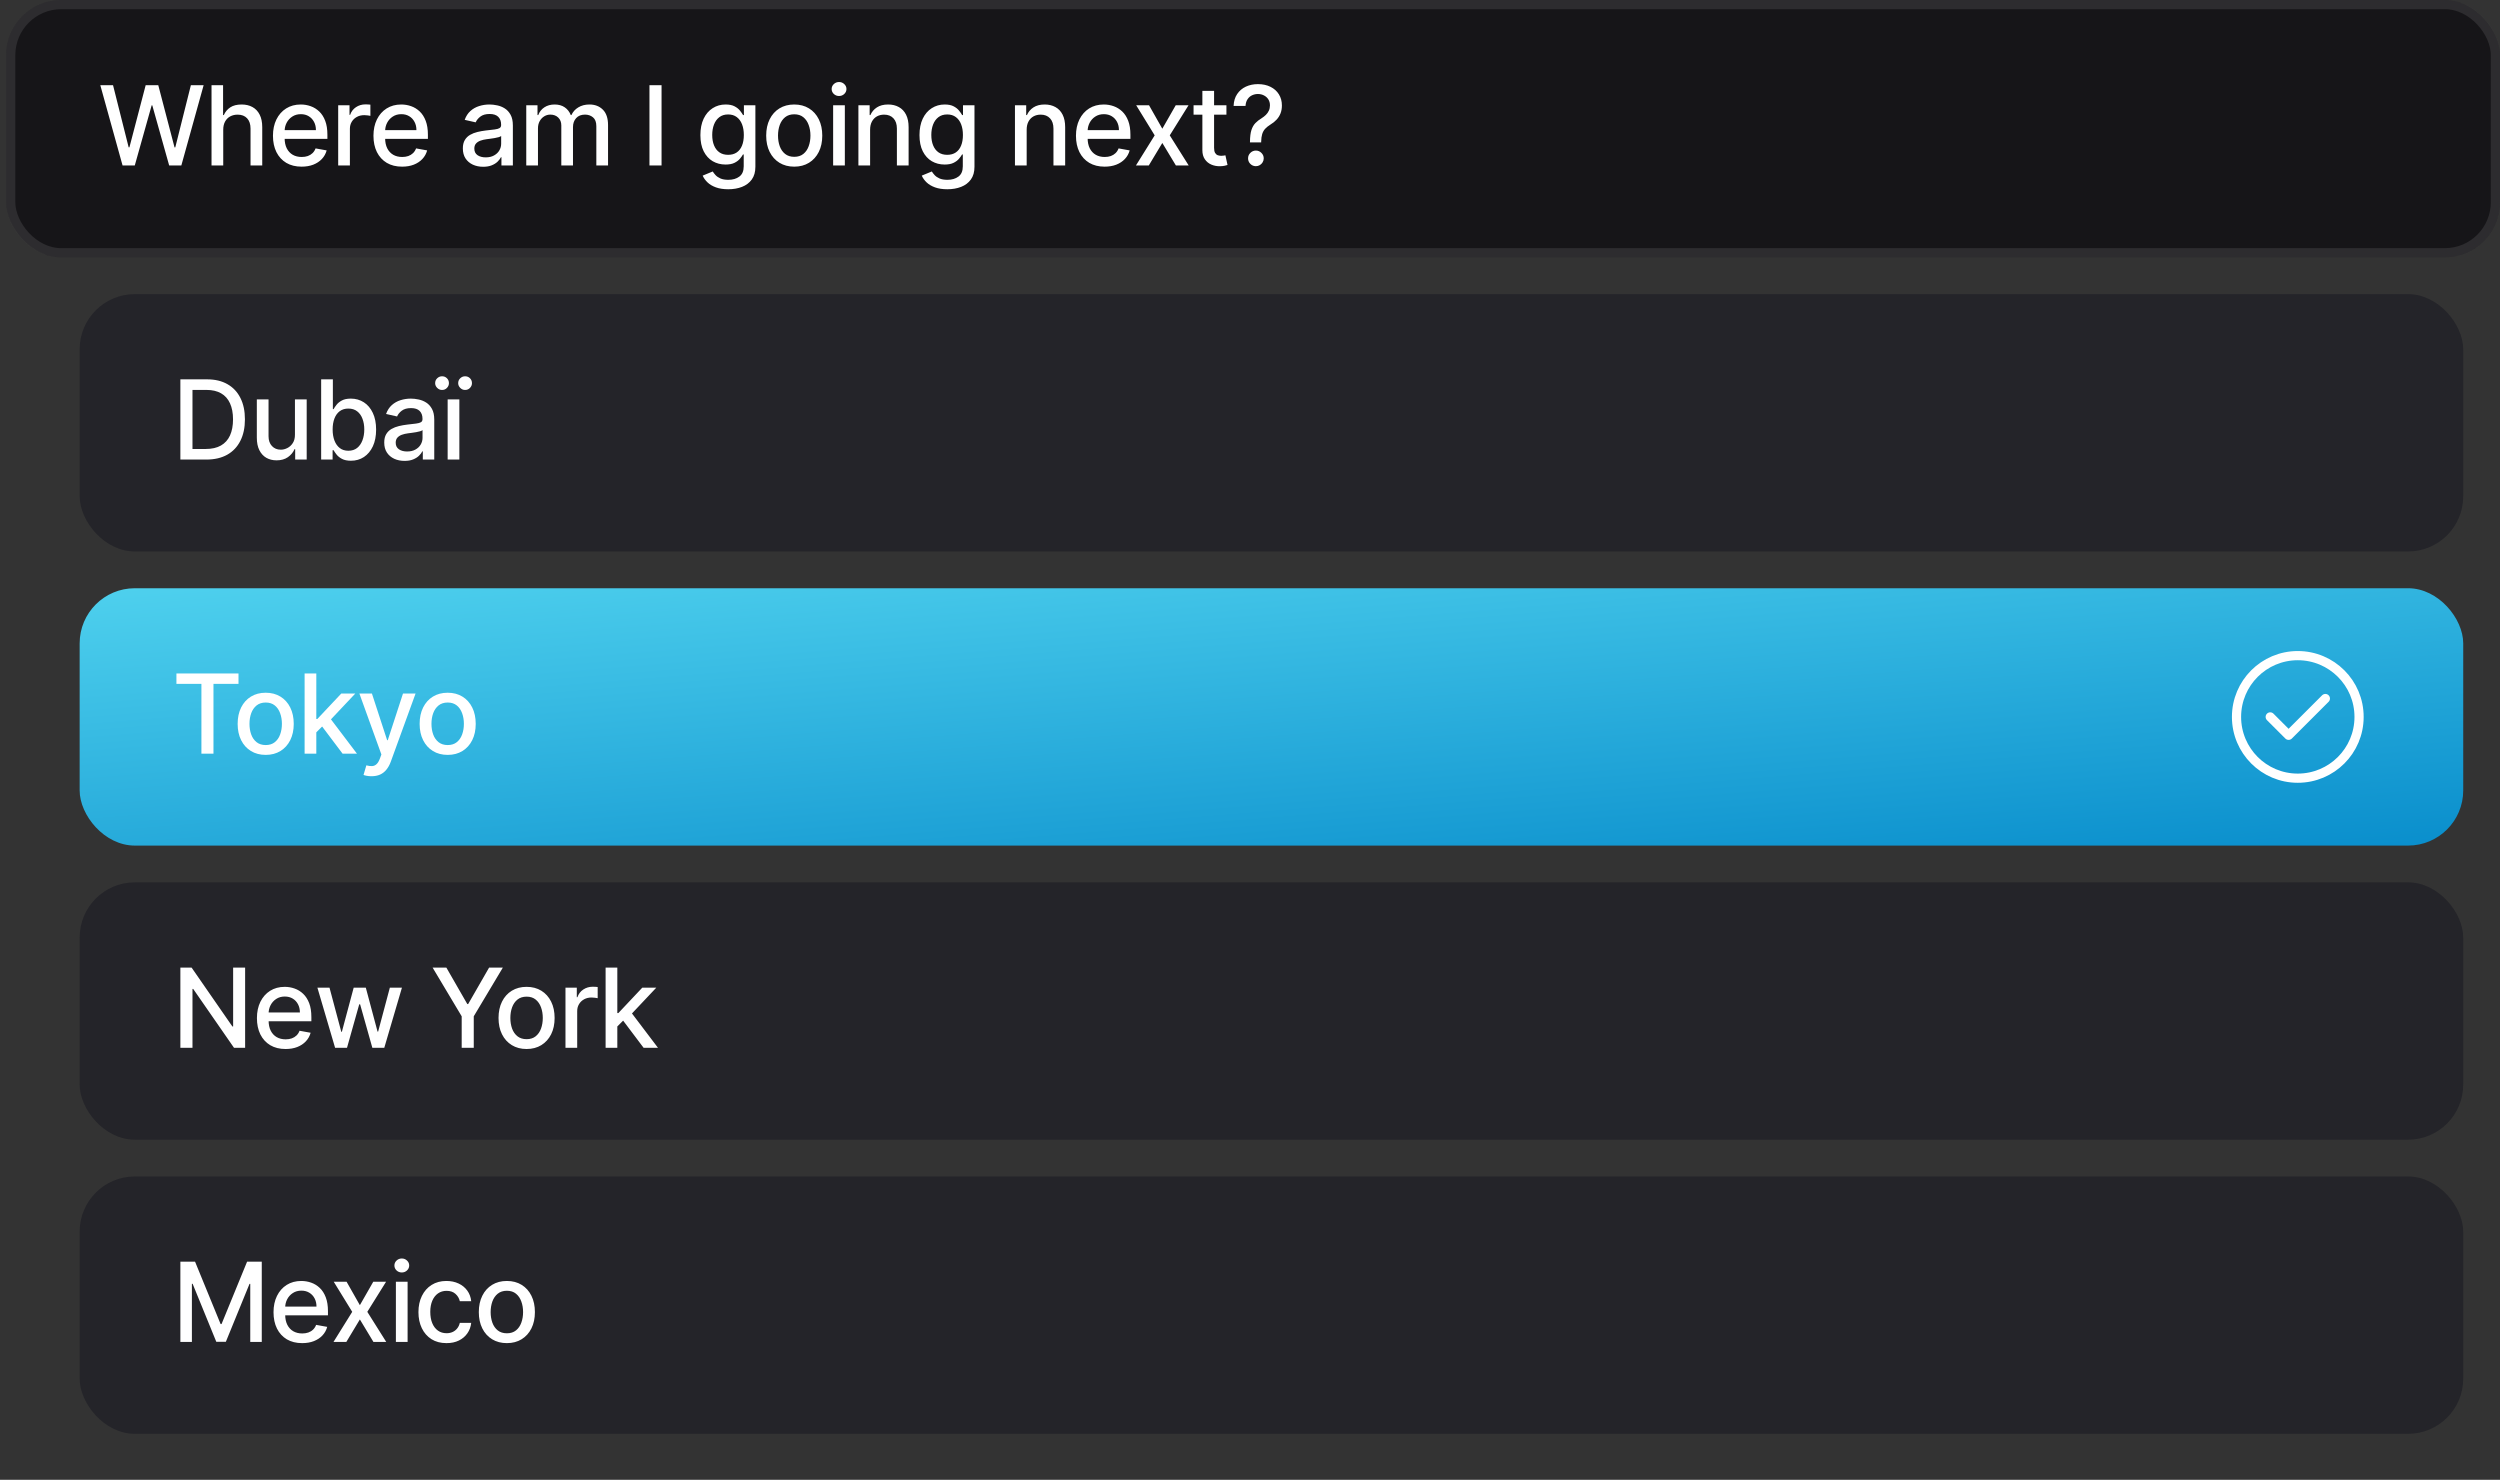 <svg width="272" height="161" viewBox="0 0 272 161" fill="none" xmlns="http://www.w3.org/2000/svg">
<rect x="0" y="0" width="272" height="161" fill="#333333" stroke="none"/>
<rect x="0.667" width="271.333" height="28" rx="6" fill="#161518"/>
<rect x="1.167" y="0.5" width="270.333" height="27" rx="5.5" stroke="white" stroke-opacity="0.1"/>
<path d="M13.334 18L10.914 9.273H12.299L13.999 16.031H14.08L15.848 9.273H17.221L18.989 16.035H19.07L20.766 9.273H22.155L19.73 18H18.405L16.569 11.463H16.5L14.664 18H13.334ZM24.288 14.114V18H23.014V9.273H24.271V12.52H24.352C24.505 12.168 24.739 11.888 25.055 11.68C25.37 11.473 25.782 11.369 26.291 11.369C26.739 11.369 27.131 11.462 27.467 11.646C27.805 11.831 28.066 12.107 28.251 12.473C28.438 12.837 28.532 13.291 28.532 13.837V18H27.258V13.99C27.258 13.51 27.134 13.138 26.887 12.874C26.64 12.607 26.296 12.473 25.856 12.473C25.555 12.473 25.285 12.537 25.046 12.665C24.81 12.793 24.624 12.98 24.488 13.227C24.354 13.472 24.288 13.767 24.288 14.114ZM32.813 18.132C32.168 18.132 31.613 17.994 31.147 17.719C30.684 17.44 30.326 17.05 30.073 16.547C29.823 16.041 29.698 15.449 29.698 14.77C29.698 14.099 29.823 13.508 30.073 12.997C30.326 12.486 30.678 12.087 31.13 11.8C31.585 11.513 32.116 11.369 32.724 11.369C33.093 11.369 33.451 11.43 33.798 11.553C34.144 11.675 34.455 11.867 34.731 12.128C35.007 12.389 35.224 12.729 35.383 13.146C35.542 13.561 35.621 14.065 35.621 14.659V15.111H30.418V14.156H34.373C34.373 13.821 34.305 13.524 34.168 13.266C34.032 13.004 33.84 12.798 33.593 12.648C33.349 12.497 33.062 12.422 32.732 12.422C32.374 12.422 32.062 12.51 31.795 12.686C31.531 12.859 31.326 13.087 31.181 13.368C31.039 13.646 30.968 13.949 30.968 14.276V15.021C30.968 15.459 31.045 15.831 31.198 16.138C31.355 16.445 31.572 16.679 31.85 16.841C32.129 17 32.454 17.079 32.826 17.079C33.068 17.079 33.288 17.046 33.487 16.977C33.685 16.906 33.857 16.801 34.002 16.662C34.147 16.523 34.258 16.351 34.335 16.146L35.541 16.364C35.444 16.719 35.271 17.03 35.021 17.297C34.773 17.561 34.462 17.767 34.087 17.915C33.715 18.06 33.291 18.132 32.813 18.132ZM36.795 18V11.454H38.027V12.494H38.095C38.214 12.142 38.425 11.865 38.726 11.663C39.03 11.459 39.373 11.357 39.757 11.357C39.836 11.357 39.93 11.359 40.038 11.365C40.149 11.371 40.236 11.378 40.298 11.386V12.605C40.247 12.591 40.156 12.575 40.025 12.558C39.895 12.538 39.764 12.528 39.633 12.528C39.332 12.528 39.064 12.592 38.828 12.72C38.595 12.845 38.41 13.02 38.274 13.244C38.138 13.466 38.069 13.719 38.069 14.003V18H36.795ZM43.747 18.132C43.102 18.132 42.547 17.994 42.081 17.719C41.618 17.44 41.26 17.05 41.007 16.547C40.757 16.041 40.632 15.449 40.632 14.77C40.632 14.099 40.757 13.508 41.007 12.997C41.26 12.486 41.612 12.087 42.064 11.8C42.519 11.513 43.05 11.369 43.658 11.369C44.027 11.369 44.385 11.43 44.732 11.553C45.078 11.675 45.389 11.867 45.665 12.128C45.941 12.389 46.158 12.729 46.317 13.146C46.476 13.561 46.556 14.065 46.556 14.659V15.111H41.352V14.156H45.307C45.307 13.821 45.239 13.524 45.102 13.266C44.966 13.004 44.774 12.798 44.527 12.648C44.283 12.497 43.996 12.422 43.666 12.422C43.308 12.422 42.996 12.51 42.729 12.686C42.465 12.859 42.26 13.087 42.115 13.368C41.973 13.646 41.902 13.949 41.902 14.276V15.021C41.902 15.459 41.979 15.831 42.132 16.138C42.288 16.445 42.506 16.679 42.784 16.841C43.063 17 43.388 17.079 43.76 17.079C44.002 17.079 44.222 17.046 44.421 16.977C44.62 16.906 44.791 16.801 44.936 16.662C45.081 16.523 45.192 16.351 45.269 16.146L46.475 16.364C46.378 16.719 46.205 17.03 45.955 17.297C45.708 17.561 45.397 17.767 45.022 17.915C44.649 18.06 44.225 18.132 43.747 18.132ZM52.57 18.145C52.155 18.145 51.78 18.068 51.445 17.915C51.11 17.759 50.844 17.533 50.648 17.237C50.455 16.942 50.358 16.579 50.358 16.151C50.358 15.781 50.429 15.477 50.571 15.239C50.713 15 50.905 14.811 51.147 14.672C51.388 14.533 51.658 14.428 51.956 14.357C52.255 14.286 52.559 14.232 52.868 14.195C53.26 14.149 53.578 14.112 53.823 14.084C54.067 14.053 54.245 14.003 54.355 13.935C54.466 13.867 54.522 13.756 54.522 13.602V13.572C54.522 13.2 54.416 12.912 54.206 12.707C53.999 12.503 53.689 12.401 53.277 12.401C52.848 12.401 52.51 12.496 52.263 12.686C52.019 12.874 51.85 13.082 51.756 13.312L50.559 13.04C50.701 12.642 50.908 12.321 51.181 12.077C51.456 11.829 51.773 11.651 52.131 11.54C52.489 11.426 52.865 11.369 53.26 11.369C53.522 11.369 53.799 11.401 54.091 11.463C54.387 11.523 54.662 11.633 54.918 11.796C55.176 11.957 55.388 12.189 55.553 12.49C55.718 12.788 55.8 13.176 55.8 13.653V18H54.556V17.105H54.505C54.422 17.27 54.299 17.432 54.134 17.591C53.969 17.75 53.757 17.882 53.499 17.987C53.24 18.092 52.931 18.145 52.57 18.145ZM52.847 17.122C53.199 17.122 53.5 17.053 53.75 16.913C54.003 16.774 54.195 16.592 54.326 16.368C54.459 16.141 54.526 15.898 54.526 15.639V14.796C54.48 14.841 54.392 14.883 54.262 14.923C54.134 14.96 53.987 14.993 53.823 15.021C53.658 15.047 53.498 15.071 53.341 15.094C53.185 15.114 53.054 15.131 52.949 15.145C52.702 15.176 52.476 15.229 52.272 15.303C52.07 15.376 51.908 15.483 51.786 15.622C51.666 15.758 51.607 15.94 51.607 16.168C51.607 16.483 51.723 16.722 51.956 16.884C52.189 17.043 52.486 17.122 52.847 17.122ZM57.257 18V11.454H58.48V12.52H58.561C58.697 12.159 58.92 11.878 59.23 11.676C59.54 11.472 59.91 11.369 60.342 11.369C60.78 11.369 61.146 11.472 61.442 11.676C61.74 11.881 61.96 12.162 62.102 12.52H62.17C62.327 12.171 62.575 11.892 62.916 11.685C63.257 11.474 63.663 11.369 64.135 11.369C64.729 11.369 65.213 11.555 65.588 11.928C65.966 12.3 66.155 12.861 66.155 13.611V18H64.881V13.73C64.881 13.287 64.76 12.966 64.519 12.767C64.277 12.568 63.989 12.469 63.653 12.469C63.239 12.469 62.916 12.597 62.686 12.852C62.456 13.105 62.341 13.43 62.341 13.828V18H61.071V13.649C61.071 13.294 60.96 13.008 60.739 12.793C60.517 12.577 60.229 12.469 59.874 12.469C59.632 12.469 59.409 12.533 59.205 12.661C59.003 12.786 58.84 12.96 58.715 13.185C58.592 13.409 58.531 13.669 58.531 13.964V18H57.257ZM71.977 9.273V18H70.661V9.273H71.977ZM79.233 20.591C78.713 20.591 78.266 20.523 77.891 20.386C77.518 20.25 77.214 20.07 76.979 19.845C76.743 19.621 76.567 19.375 76.45 19.108L77.545 18.656C77.622 18.781 77.724 18.913 77.852 19.053C77.983 19.195 78.159 19.315 78.381 19.415C78.605 19.514 78.893 19.564 79.246 19.564C79.729 19.564 80.128 19.446 80.443 19.21C80.758 18.977 80.916 18.605 80.916 18.094V16.807H80.835C80.758 16.946 80.648 17.101 80.503 17.271C80.361 17.442 80.165 17.59 79.915 17.715C79.665 17.84 79.339 17.902 78.939 17.902C78.422 17.902 77.956 17.781 77.541 17.54C77.129 17.296 76.802 16.936 76.561 16.462C76.322 15.984 76.203 15.398 76.203 14.702C76.203 14.006 76.321 13.409 76.557 12.912C76.795 12.415 77.122 12.034 77.537 11.77C77.952 11.503 78.422 11.369 78.947 11.369C79.354 11.369 79.682 11.438 79.932 11.574C80.182 11.707 80.376 11.864 80.516 12.043C80.657 12.222 80.767 12.379 80.844 12.516H80.937V11.454H82.186V18.145C82.186 18.707 82.055 19.169 81.794 19.53C81.532 19.891 81.179 20.158 80.733 20.331C80.29 20.504 79.79 20.591 79.233 20.591ZM79.22 16.845C79.587 16.845 79.896 16.76 80.149 16.59C80.405 16.416 80.598 16.169 80.729 15.848C80.862 15.524 80.929 15.136 80.929 14.685C80.929 14.244 80.864 13.857 80.733 13.521C80.602 13.186 80.41 12.925 80.157 12.737C79.905 12.547 79.592 12.452 79.22 12.452C78.837 12.452 78.517 12.551 78.261 12.75C78.006 12.946 77.812 13.213 77.682 13.551C77.554 13.889 77.49 14.267 77.49 14.685C77.49 15.114 77.555 15.49 77.686 15.814C77.817 16.138 78.01 16.391 78.266 16.572C78.524 16.754 78.842 16.845 79.22 16.845ZM86.412 18.132C85.798 18.132 85.263 17.991 84.805 17.71C84.348 17.429 83.993 17.035 83.74 16.53C83.487 16.024 83.361 15.433 83.361 14.757C83.361 14.078 83.487 13.484 83.74 12.976C83.993 12.467 84.348 12.072 84.805 11.791C85.263 11.51 85.798 11.369 86.412 11.369C87.025 11.369 87.561 11.51 88.018 11.791C88.476 12.072 88.831 12.467 89.084 12.976C89.337 13.484 89.463 14.078 89.463 14.757C89.463 15.433 89.337 16.024 89.084 16.53C88.831 17.035 88.476 17.429 88.018 17.71C87.561 17.991 87.025 18.132 86.412 18.132ZM86.416 17.062C86.814 17.062 87.143 16.957 87.405 16.747C87.666 16.537 87.859 16.257 87.984 15.908C88.112 15.558 88.176 15.173 88.176 14.753C88.176 14.335 88.112 13.952 87.984 13.602C87.859 13.25 87.666 12.967 87.405 12.754C87.143 12.541 86.814 12.435 86.416 12.435C86.016 12.435 85.683 12.541 85.419 12.754C85.158 12.967 84.963 13.25 84.835 13.602C84.71 13.952 84.648 14.335 84.648 14.753C84.648 15.173 84.71 15.558 84.835 15.908C84.963 16.257 85.158 16.537 85.419 16.747C85.683 16.957 86.016 17.062 86.416 17.062ZM90.645 18V11.454H91.919V18H90.645ZM91.289 10.445C91.067 10.445 90.877 10.371 90.718 10.223C90.561 10.072 90.483 9.893 90.483 9.686C90.483 9.476 90.561 9.297 90.718 9.149C90.877 8.999 91.067 8.923 91.289 8.923C91.51 8.923 91.699 8.999 91.856 9.149C92.014 9.297 92.094 9.476 92.094 9.686C92.094 9.893 92.014 10.072 91.856 10.223C91.699 10.371 91.51 10.445 91.289 10.445ZM94.668 14.114V18H93.394V11.454H94.617V12.52H94.698C94.848 12.173 95.084 11.895 95.405 11.685C95.729 11.474 96.136 11.369 96.628 11.369C97.074 11.369 97.465 11.463 97.8 11.651C98.135 11.835 98.395 12.111 98.58 12.477C98.764 12.844 98.857 13.297 98.857 13.837V18H97.582V13.99C97.582 13.516 97.459 13.145 97.212 12.878C96.965 12.608 96.625 12.473 96.193 12.473C95.898 12.473 95.635 12.537 95.405 12.665C95.178 12.793 94.997 12.98 94.864 13.227C94.733 13.472 94.668 13.767 94.668 14.114ZM103.07 20.591C102.55 20.591 102.102 20.523 101.727 20.386C101.355 20.25 101.051 20.07 100.815 19.845C100.58 19.621 100.404 19.375 100.287 19.108L101.382 18.656C101.459 18.781 101.561 18.913 101.689 19.053C101.82 19.195 101.996 19.315 102.217 19.415C102.442 19.514 102.73 19.564 103.082 19.564C103.565 19.564 103.965 19.446 104.28 19.21C104.595 18.977 104.753 18.605 104.753 18.094V16.807H104.672C104.595 16.946 104.484 17.101 104.34 17.271C104.198 17.442 104.002 17.59 103.752 17.715C103.502 17.84 103.176 17.902 102.776 17.902C102.259 17.902 101.793 17.781 101.378 17.54C100.966 17.296 100.639 16.936 100.398 16.462C100.159 15.984 100.04 15.398 100.04 14.702C100.04 14.006 100.158 13.409 100.394 12.912C100.632 12.415 100.959 12.034 101.374 11.77C101.788 11.503 102.259 11.369 102.784 11.369C103.19 11.369 103.519 11.438 103.769 11.574C104.019 11.707 104.213 11.864 104.352 12.043C104.494 12.222 104.604 12.379 104.68 12.516H104.774V11.454H106.023V18.145C106.023 18.707 105.892 19.169 105.631 19.53C105.369 19.891 105.016 20.158 104.57 20.331C104.127 20.504 103.627 20.591 103.07 20.591ZM103.057 16.845C103.423 16.845 103.733 16.76 103.986 16.59C104.242 16.416 104.435 16.169 104.565 15.848C104.699 15.524 104.766 15.136 104.766 14.685C104.766 14.244 104.7 13.857 104.57 13.521C104.439 13.186 104.247 12.925 103.994 12.737C103.742 12.547 103.429 12.452 103.057 12.452C102.673 12.452 102.354 12.551 102.098 12.75C101.842 12.946 101.649 13.213 101.519 13.551C101.391 13.889 101.327 14.267 101.327 14.685C101.327 15.114 101.392 15.49 101.523 15.814C101.654 16.138 101.847 16.391 102.102 16.572C102.361 16.754 102.679 16.845 103.057 16.845ZM111.702 14.114V18H110.427V11.454H111.65V12.52H111.731C111.882 12.173 112.118 11.895 112.439 11.685C112.763 11.474 113.17 11.369 113.662 11.369C114.108 11.369 114.498 11.463 114.834 11.651C115.169 11.835 115.429 12.111 115.613 12.477C115.798 12.844 115.89 13.297 115.89 13.837V18H114.616V13.99C114.616 13.516 114.493 13.145 114.246 12.878C113.998 12.608 113.659 12.473 113.227 12.473C112.932 12.473 112.669 12.537 112.439 12.665C112.212 12.793 112.031 12.98 111.898 13.227C111.767 13.472 111.702 13.767 111.702 14.114ZM120.18 18.132C119.535 18.132 118.98 17.994 118.514 17.719C118.051 17.44 117.693 17.05 117.44 16.547C117.19 16.041 117.065 15.449 117.065 14.77C117.065 14.099 117.19 13.508 117.44 12.997C117.693 12.486 118.045 12.087 118.497 11.8C118.952 11.513 119.483 11.369 120.091 11.369C120.46 11.369 120.818 11.43 121.165 11.553C121.511 11.675 121.822 11.867 122.098 12.128C122.373 12.389 122.591 12.729 122.75 13.146C122.909 13.561 122.989 14.065 122.989 14.659V15.111H117.785V14.156H121.74C121.74 13.821 121.672 13.524 121.535 13.266C121.399 13.004 121.207 12.798 120.96 12.648C120.716 12.497 120.429 12.422 120.099 12.422C119.741 12.422 119.429 12.51 119.162 12.686C118.898 12.859 118.693 13.087 118.548 13.368C118.406 13.646 118.335 13.949 118.335 14.276V15.021C118.335 15.459 118.412 15.831 118.565 16.138C118.722 16.445 118.939 16.679 119.217 16.841C119.496 17 119.821 17.079 120.193 17.079C120.435 17.079 120.655 17.046 120.854 16.977C121.052 16.906 121.224 16.801 121.369 16.662C121.514 16.523 121.625 16.351 121.702 16.146L122.908 16.364C122.811 16.719 122.638 17.03 122.388 17.297C122.141 17.561 121.829 17.767 121.454 17.915C121.082 18.06 120.658 18.132 120.18 18.132ZM125.016 11.454L126.46 14.003L127.918 11.454H129.311L127.27 14.727L129.328 18H127.935L126.46 15.554L124.99 18H123.592L125.629 14.727L123.618 11.454H125.016ZM133.435 11.454V12.477H129.859V11.454H133.435ZM130.818 9.886H132.092V16.078C132.092 16.325 132.129 16.511 132.203 16.636C132.277 16.759 132.372 16.842 132.489 16.888C132.608 16.93 132.737 16.952 132.876 16.952C132.979 16.952 133.068 16.945 133.145 16.93C133.222 16.916 133.281 16.905 133.324 16.896L133.554 17.949C133.48 17.977 133.375 18.006 133.239 18.034C133.102 18.065 132.932 18.082 132.727 18.085C132.392 18.091 132.08 18.031 131.79 17.906C131.5 17.781 131.266 17.588 131.087 17.327C130.908 17.065 130.818 16.737 130.818 16.342V9.886ZM135.998 15.49V15.409C136.003 14.881 136.056 14.46 136.155 14.148C136.258 13.835 136.402 13.582 136.59 13.389C136.777 13.196 137.003 13.02 137.267 12.861C137.438 12.753 137.591 12.632 137.728 12.499C137.864 12.365 137.972 12.212 138.052 12.038C138.131 11.865 138.171 11.673 138.171 11.463C138.171 11.21 138.111 10.992 137.992 10.807C137.873 10.622 137.714 10.48 137.515 10.381C137.319 10.278 137.1 10.227 136.858 10.227C136.64 10.227 136.431 10.273 136.232 10.364C136.033 10.454 135.868 10.597 135.738 10.79C135.607 10.98 135.532 11.226 135.512 11.527H134.216C134.236 11.016 134.365 10.584 134.604 10.232C134.843 9.876 135.158 9.608 135.55 9.426C135.945 9.244 136.381 9.153 136.858 9.153C137.381 9.153 137.839 9.251 138.231 9.447C138.623 9.641 138.927 9.912 139.142 10.261C139.361 10.608 139.471 11.013 139.471 11.476C139.471 11.794 139.421 12.081 139.321 12.337C139.222 12.589 139.08 12.815 138.895 13.014C138.714 13.213 138.495 13.389 138.239 13.543C137.998 13.693 137.802 13.849 137.651 14.011C137.503 14.173 137.395 14.365 137.327 14.587C137.259 14.808 137.222 15.082 137.216 15.409V15.49H135.998ZM136.641 18.081C136.408 18.081 136.208 17.999 136.04 17.834C135.873 17.666 135.789 17.465 135.789 17.229C135.789 16.996 135.873 16.797 136.04 16.632C136.208 16.465 136.408 16.381 136.641 16.381C136.871 16.381 137.07 16.465 137.238 16.632C137.408 16.797 137.493 16.996 137.493 17.229C137.493 17.385 137.454 17.528 137.374 17.659C137.297 17.787 137.195 17.889 137.067 17.966C136.939 18.043 136.797 18.081 136.641 18.081Z" fill="white"/>
<rect x="8.666" y="32" width="259.333" height="28" rx="6" fill="#242429"/>
<path d="M22.451 50H19.625V41.273H22.54C23.395 41.273 24.13 41.447 24.743 41.797C25.357 42.144 25.827 42.642 26.154 43.293C26.483 43.94 26.648 44.717 26.648 45.624C26.648 46.533 26.482 47.314 26.149 47.967C25.82 48.621 25.343 49.124 24.718 49.476C24.093 49.825 23.337 50 22.451 50ZM20.942 48.849H22.378C23.043 48.849 23.596 48.724 24.036 48.474C24.476 48.222 24.806 47.856 25.024 47.379C25.243 46.899 25.353 46.314 25.353 45.624C25.353 44.939 25.243 44.358 25.024 43.881C24.808 43.403 24.486 43.041 24.057 42.794C23.628 42.547 23.096 42.423 22.459 42.423H20.942V48.849ZM32.09 47.285V43.455H33.368V50H32.115V48.867H32.047C31.896 49.216 31.655 49.507 31.323 49.74C30.993 49.97 30.582 50.085 30.091 50.085C29.671 50.085 29.298 49.993 28.974 49.808C28.653 49.621 28.401 49.344 28.216 48.977C28.034 48.611 27.943 48.158 27.943 47.618V43.455H29.217V47.465C29.217 47.91 29.341 48.266 29.588 48.53C29.835 48.794 30.156 48.926 30.551 48.926C30.79 48.926 31.027 48.867 31.263 48.747C31.501 48.628 31.699 48.447 31.855 48.206C32.014 47.965 32.092 47.658 32.09 47.285ZM34.942 50V41.273H36.216V44.516H36.293C36.367 44.379 36.473 44.222 36.613 44.043C36.752 43.864 36.945 43.707 37.192 43.574C37.439 43.438 37.766 43.369 38.172 43.369C38.701 43.369 39.172 43.503 39.587 43.77C40.002 44.037 40.327 44.422 40.563 44.925C40.802 45.428 40.921 46.033 40.921 46.74C40.921 47.447 40.803 48.054 40.567 48.56C40.331 49.062 40.008 49.45 39.596 49.723C39.184 49.993 38.714 50.128 38.185 50.128C37.787 50.128 37.462 50.061 37.209 49.928C36.959 49.794 36.763 49.638 36.621 49.459C36.479 49.28 36.37 49.121 36.293 48.981H36.187V50H34.942ZM36.191 46.727C36.191 47.188 36.258 47.591 36.391 47.938C36.525 48.284 36.718 48.555 36.971 48.751C37.223 48.945 37.533 49.041 37.9 49.041C38.28 49.041 38.598 48.94 38.854 48.739C39.11 48.534 39.303 48.257 39.434 47.908C39.567 47.558 39.634 47.165 39.634 46.727C39.634 46.295 39.569 45.908 39.438 45.564C39.31 45.22 39.117 44.949 38.858 44.75C38.603 44.551 38.283 44.452 37.9 44.452C37.53 44.452 37.218 44.547 36.962 44.737C36.709 44.928 36.517 45.193 36.387 45.534C36.256 45.875 36.191 46.273 36.191 46.727ZM44.017 50.145C43.602 50.145 43.227 50.068 42.892 49.915C42.556 49.758 42.291 49.533 42.095 49.237C41.901 48.942 41.805 48.58 41.805 48.151C41.805 47.781 41.876 47.477 42.018 47.239C42.16 47 42.352 46.811 42.593 46.672C42.835 46.533 43.105 46.428 43.403 46.356C43.701 46.285 44.005 46.231 44.315 46.195C44.707 46.149 45.025 46.112 45.269 46.084C45.514 46.053 45.691 46.003 45.802 45.935C45.913 45.867 45.968 45.756 45.968 45.602V45.572C45.968 45.2 45.863 44.912 45.653 44.707C45.445 44.503 45.136 44.401 44.724 44.401C44.295 44.401 43.957 44.496 43.71 44.686C43.465 44.874 43.296 45.082 43.203 45.312L42.005 45.04C42.147 44.642 42.355 44.321 42.627 44.077C42.903 43.83 43.22 43.651 43.578 43.54C43.935 43.426 44.312 43.369 44.707 43.369C44.968 43.369 45.245 43.401 45.538 43.463C45.833 43.523 46.109 43.633 46.364 43.795C46.623 43.957 46.835 44.189 46.999 44.49C47.164 44.788 47.247 45.176 47.247 45.653V50H46.002V49.105H45.951C45.869 49.27 45.745 49.432 45.58 49.591C45.416 49.75 45.204 49.882 44.945 49.987C44.687 50.092 44.377 50.145 44.017 50.145ZM44.294 49.122C44.646 49.122 44.947 49.053 45.197 48.913C45.45 48.774 45.642 48.592 45.772 48.368C45.906 48.141 45.972 47.898 45.972 47.639V46.795C45.927 46.841 45.839 46.883 45.708 46.923C45.58 46.96 45.434 46.993 45.269 47.021C45.105 47.047 44.944 47.071 44.788 47.094C44.632 47.114 44.501 47.131 44.396 47.145C44.149 47.176 43.923 47.229 43.718 47.303C43.517 47.376 43.355 47.483 43.232 47.622C43.113 47.758 43.053 47.94 43.053 48.168C43.053 48.483 43.17 48.722 43.403 48.883C43.636 49.043 43.933 49.122 44.294 49.122ZM48.704 50V43.455H49.978V50H48.704ZM48.094 42.428C47.895 42.428 47.721 42.354 47.57 42.206C47.42 42.055 47.344 41.882 47.344 41.686C47.344 41.473 47.42 41.295 47.57 41.153C47.721 41.011 47.895 40.94 48.094 40.94C48.307 40.94 48.485 41.011 48.627 41.153C48.772 41.295 48.844 41.473 48.844 41.686C48.844 41.882 48.772 42.055 48.627 42.206C48.485 42.354 48.307 42.428 48.094 42.428ZM50.6 42.428C50.401 42.428 50.226 42.354 50.076 42.206C49.925 42.055 49.85 41.882 49.85 41.686C49.85 41.473 49.925 41.295 50.076 41.153C50.226 41.011 50.401 40.94 50.6 40.94C50.813 40.94 50.991 41.011 51.133 41.153C51.278 41.295 51.35 41.473 51.35 41.686C51.35 41.882 51.278 42.055 51.133 42.206C50.991 42.354 50.813 42.428 50.6 42.428Z" fill="white"/>
<rect x="8.666" y="64" width="259.333" height="28" rx="6" fill="url(#paint0_linear_3037_15974)"/>
<path d="M19.195 74.406V73.273H25.949V74.406H23.226V82H21.914V74.406H19.195ZM28.907 82.132C28.294 82.132 27.758 81.992 27.301 81.71C26.843 81.429 26.488 81.035 26.235 80.53C25.983 80.024 25.856 79.433 25.856 78.757C25.856 78.078 25.983 77.484 26.235 76.976C26.488 76.467 26.843 76.072 27.301 75.791C27.758 75.51 28.294 75.369 28.907 75.369C29.521 75.369 30.056 75.51 30.514 75.791C30.971 76.072 31.326 76.467 31.579 76.976C31.832 77.484 31.959 78.078 31.959 78.757C31.959 79.433 31.832 80.024 31.579 80.53C31.326 81.035 30.971 81.429 30.514 81.71C30.056 81.992 29.521 82.132 28.907 82.132ZM28.912 81.062C29.309 81.062 29.639 80.957 29.9 80.747C30.162 80.537 30.355 80.257 30.48 79.908C30.608 79.558 30.672 79.173 30.672 78.753C30.672 78.335 30.608 77.952 30.48 77.602C30.355 77.25 30.162 76.967 29.9 76.754C29.639 76.541 29.309 76.435 28.912 76.435C28.511 76.435 28.179 76.541 27.914 76.754C27.653 76.967 27.459 77.25 27.331 77.602C27.206 77.952 27.143 78.335 27.143 78.753C27.143 79.173 27.206 79.558 27.331 79.908C27.459 80.257 27.653 80.537 27.914 80.747C28.179 80.957 28.511 81.062 28.912 81.062ZM34.313 79.78L34.304 78.224H34.526L37.134 75.454H38.659L35.685 78.608H35.484L34.313 79.78ZM33.141 82V73.273H34.415V82H33.141ZM37.274 82L34.931 78.889L35.808 77.999L38.838 82H37.274ZM40.421 84.454C40.231 84.454 40.057 84.439 39.901 84.408C39.745 84.379 39.628 84.348 39.552 84.314L39.858 83.27C40.091 83.332 40.299 83.359 40.481 83.351C40.662 83.342 40.823 83.274 40.962 83.146C41.104 83.019 41.229 82.81 41.337 82.52L41.495 82.085L39.1 75.454H40.464L42.121 80.534H42.189L43.847 75.454H45.215L42.517 82.874C42.392 83.215 42.233 83.503 42.04 83.739C41.847 83.977 41.617 84.156 41.35 84.276C41.083 84.395 40.773 84.454 40.421 84.454ZM48.707 82.132C48.093 82.132 47.558 81.992 47.1 81.71C46.643 81.429 46.288 81.035 46.035 80.53C45.782 80.024 45.656 79.433 45.656 78.757C45.656 78.078 45.782 77.484 46.035 76.976C46.288 76.467 46.643 76.072 47.1 75.791C47.558 75.51 48.093 75.369 48.707 75.369C49.321 75.369 49.856 75.51 50.313 75.791C50.771 76.072 51.126 76.467 51.379 76.976C51.632 77.484 51.758 78.078 51.758 78.757C51.758 79.433 51.632 80.024 51.379 80.53C51.126 81.035 50.771 81.429 50.313 81.71C49.856 81.992 49.321 82.132 48.707 82.132ZM48.711 81.062C49.109 81.062 49.438 80.957 49.7 80.747C49.961 80.537 50.154 80.257 50.279 79.908C50.407 79.558 50.471 79.173 50.471 78.753C50.471 78.335 50.407 77.952 50.279 77.602C50.154 77.25 49.961 76.967 49.7 76.754C49.438 76.541 49.109 76.435 48.711 76.435C48.311 76.435 47.978 76.541 47.714 76.754C47.453 76.967 47.258 77.25 47.13 77.602C47.005 77.952 46.943 78.335 46.943 78.753C46.943 79.173 47.005 79.558 47.13 79.908C47.258 80.257 47.453 80.537 47.714 80.747C47.978 80.957 48.311 81.062 48.711 81.062Z" fill="white"/>
<g clip-path="url(#clip0_3037_15974)">
<path d="M247 78L249 80L253 76M256.667 78C256.667 81.682 253.682 84.667 250 84.667C246.318 84.667 243.333 81.682 243.333 78C243.333 74.318 246.318 71.333 250 71.333C253.682 71.333 256.667 74.318 256.667 78Z" stroke="white" stroke-linecap="round" stroke-linejoin="round"/>
</g>
<rect x="8.666" y="96" width="259.333" height="28" rx="6" fill="#242429"/>
<path d="M26.669 105.273V114H25.459L21.023 107.599H20.942V114H19.625V105.273H20.844L25.284 111.682H25.365V105.273H26.669ZM31.069 114.132C30.424 114.132 29.869 113.994 29.403 113.719C28.94 113.44 28.582 113.05 28.329 112.547C28.079 112.041 27.954 111.449 27.954 110.77C27.954 110.099 28.079 109.509 28.329 108.997C28.582 108.486 28.934 108.087 29.386 107.8C29.84 107.513 30.372 107.369 30.979 107.369C31.349 107.369 31.707 107.43 32.053 107.553C32.4 107.675 32.711 107.866 32.986 108.128C33.262 108.389 33.479 108.729 33.639 109.146C33.798 109.561 33.877 110.065 33.877 110.659V111.111H28.674V110.156H32.629C32.629 109.821 32.56 109.524 32.424 109.266C32.288 109.004 32.096 108.798 31.849 108.648C31.604 108.497 31.317 108.422 30.988 108.422C30.63 108.422 30.317 108.51 30.05 108.686C29.786 108.859 29.582 109.087 29.437 109.368C29.295 109.646 29.224 109.949 29.224 110.276V111.021C29.224 111.459 29.3 111.831 29.454 112.138C29.61 112.445 29.827 112.679 30.106 112.841C30.384 113 30.709 113.08 31.082 113.08C31.323 113.08 31.543 113.045 31.742 112.977C31.941 112.906 32.113 112.801 32.258 112.662C32.403 112.523 32.514 112.351 32.59 112.146L33.796 112.364C33.7 112.719 33.526 113.03 33.276 113.297C33.029 113.561 32.718 113.767 32.343 113.915C31.971 114.06 31.546 114.132 31.069 114.132ZM36.458 114L34.532 107.455H35.849L37.132 112.261H37.195L38.482 107.455H39.799L41.078 112.24H41.141L42.416 107.455H43.732L41.81 114H40.511L39.181 109.274H39.083L37.754 114H36.458ZM47.066 105.273H48.562L50.842 109.24H50.936L53.215 105.273H54.711L51.545 110.574V114H50.232V110.574L47.066 105.273ZM57.291 114.132C56.677 114.132 56.142 113.991 55.684 113.71C55.227 113.429 54.872 113.036 54.619 112.53C54.366 112.024 54.24 111.433 54.24 110.757C54.24 110.078 54.366 109.484 54.619 108.976C54.872 108.467 55.227 108.072 55.684 107.791C56.142 107.51 56.677 107.369 57.291 107.369C57.905 107.369 58.44 107.51 58.898 107.791C59.355 108.072 59.71 108.467 59.963 108.976C60.216 109.484 60.342 110.078 60.342 110.757C60.342 111.433 60.216 112.024 59.963 112.53C59.71 113.036 59.355 113.429 58.898 113.71C58.44 113.991 57.905 114.132 57.291 114.132ZM57.295 113.062C57.693 113.062 58.023 112.957 58.284 112.747C58.545 112.537 58.739 112.257 58.864 111.908C58.991 111.558 59.055 111.173 59.055 110.753C59.055 110.335 58.991 109.952 58.864 109.602C58.739 109.25 58.545 108.967 58.284 108.754C58.023 108.541 57.693 108.435 57.295 108.435C56.895 108.435 56.562 108.541 56.298 108.754C56.037 108.967 55.842 109.25 55.714 109.602C55.589 109.952 55.527 110.335 55.527 110.753C55.527 111.173 55.589 111.558 55.714 111.908C55.842 112.257 56.037 112.537 56.298 112.747C56.562 112.957 56.895 113.062 57.295 113.062ZM61.524 114V107.455H62.756V108.494H62.824C62.944 108.142 63.154 107.865 63.455 107.663C63.759 107.459 64.103 107.357 64.486 107.357C64.566 107.357 64.659 107.359 64.767 107.365C64.878 107.371 64.965 107.378 65.027 107.386V108.605C64.976 108.591 64.885 108.575 64.755 108.558C64.624 108.538 64.493 108.528 64.362 108.528C64.061 108.528 63.793 108.592 63.557 108.72C63.324 108.845 63.139 109.02 63.003 109.244C62.867 109.466 62.799 109.719 62.799 110.003V114H61.524ZM67.062 111.78L67.053 110.224H67.275L69.883 107.455H71.408L68.434 110.608H68.234L67.062 111.78ZM65.89 114V105.273H67.164V114H65.89ZM70.023 114L67.68 110.889L68.558 109.999L71.587 114H70.023Z" fill="white"/>
<rect x="8.666" y="128" width="259.333" height="28" rx="6" fill="#242429"/>
<path d="M19.625 137.273H21.223L24.002 144.057H24.104L26.882 137.273H28.48V146H27.228V139.685H27.147L24.573 145.987H23.533L20.959 139.68H20.878V146H19.625V137.273ZM32.874 146.132C32.229 146.132 31.673 145.994 31.207 145.719C30.744 145.44 30.386 145.05 30.134 144.547C29.884 144.041 29.759 143.449 29.759 142.77C29.759 142.099 29.884 141.509 30.134 140.997C30.386 140.486 30.739 140.087 31.19 139.8C31.645 139.513 32.176 139.369 32.784 139.369C33.153 139.369 33.511 139.43 33.858 139.553C34.205 139.675 34.516 139.866 34.791 140.128C35.067 140.389 35.284 140.729 35.443 141.146C35.602 141.561 35.682 142.065 35.682 142.659V143.111H30.479V142.156H34.433C34.433 141.821 34.365 141.524 34.229 141.266C34.092 141.004 33.901 140.798 33.653 140.648C33.409 140.497 33.122 140.422 32.793 140.422C32.435 140.422 32.122 140.51 31.855 140.686C31.591 140.859 31.386 141.087 31.241 141.368C31.099 141.646 31.028 141.949 31.028 142.276V143.021C31.028 143.459 31.105 143.831 31.259 144.138C31.415 144.445 31.632 144.679 31.91 144.841C32.189 145 32.514 145.08 32.886 145.08C33.128 145.08 33.348 145.045 33.547 144.977C33.746 144.906 33.918 144.801 34.062 144.662C34.207 144.523 34.318 144.351 34.395 144.146L35.601 144.364C35.504 144.719 35.331 145.03 35.081 145.297C34.834 145.561 34.523 145.767 34.148 145.915C33.776 146.06 33.351 146.132 32.874 146.132ZM37.709 139.455L39.154 142.003L40.611 139.455H42.004L39.963 142.727L42.021 146H40.628L39.154 143.554L37.683 146H36.286L38.322 142.727L36.311 139.455H37.709ZM43.073 146V139.455H44.347V146H43.073ZM43.716 138.445C43.494 138.445 43.304 138.371 43.145 138.223C42.989 138.072 42.911 137.893 42.911 137.686C42.911 137.476 42.989 137.297 43.145 137.149C43.304 136.999 43.494 136.923 43.716 136.923C43.938 136.923 44.127 136.999 44.283 137.149C44.442 137.297 44.521 137.476 44.521 137.686C44.521 137.893 44.442 138.072 44.283 138.223C44.127 138.371 43.938 138.445 43.716 138.445ZM48.578 146.132C47.944 146.132 47.399 145.989 46.942 145.702C46.487 145.412 46.138 145.013 45.893 144.504C45.649 143.996 45.527 143.413 45.527 142.757C45.527 142.092 45.652 141.506 45.902 140.997C46.152 140.486 46.504 140.087 46.959 139.8C47.413 139.513 47.949 139.369 48.565 139.369C49.062 139.369 49.505 139.462 49.895 139.646C50.284 139.828 50.598 140.084 50.837 140.413C51.078 140.743 51.221 141.128 51.267 141.568H50.027C49.959 141.261 49.802 140.997 49.558 140.776C49.317 140.554 48.993 140.443 48.587 140.443C48.231 140.443 47.92 140.537 47.653 140.724C47.389 140.909 47.183 141.173 47.035 141.517C46.888 141.858 46.814 142.261 46.814 142.727C46.814 143.205 46.886 143.616 47.031 143.963C47.176 144.31 47.38 144.578 47.645 144.768C47.912 144.959 48.226 145.054 48.587 145.054C48.828 145.054 49.047 145.01 49.243 144.922C49.442 144.831 49.608 144.702 49.741 144.534C49.878 144.366 49.973 144.165 50.027 143.929H51.267C51.221 144.352 51.084 144.73 50.853 145.062C50.623 145.395 50.315 145.656 49.929 145.847C49.545 146.037 49.095 146.132 48.578 146.132ZM55.147 146.132C54.533 146.132 53.997 145.991 53.54 145.71C53.083 145.429 52.727 145.036 52.475 144.53C52.222 144.024 52.095 143.433 52.095 142.757C52.095 142.078 52.222 141.484 52.475 140.976C52.727 140.467 53.083 140.072 53.54 139.791C53.997 139.51 54.533 139.369 55.147 139.369C55.76 139.369 56.296 139.51 56.753 139.791C57.211 140.072 57.566 140.467 57.818 140.976C58.071 141.484 58.198 142.078 58.198 142.757C58.198 143.433 58.071 144.024 57.818 144.53C57.566 145.036 57.211 145.429 56.753 145.71C56.296 145.991 55.76 146.132 55.147 146.132ZM55.151 145.062C55.548 145.062 55.878 144.957 56.139 144.747C56.401 144.537 56.594 144.257 56.719 143.908C56.847 143.558 56.911 143.173 56.911 142.753C56.911 142.335 56.847 141.952 56.719 141.602C56.594 141.25 56.401 140.967 56.139 140.754C55.878 140.541 55.548 140.435 55.151 140.435C54.75 140.435 54.418 140.541 54.154 140.754C53.892 140.967 53.698 141.25 53.57 141.602C53.445 141.952 53.382 142.335 53.382 142.753C53.382 143.173 53.445 143.558 53.57 143.908C53.698 144.257 53.892 144.537 54.154 144.747C54.418 144.957 54.75 145.062 55.151 145.062Z" fill="white"/>
<defs>
<linearGradient id="paint0_linear_3037_15974" x1="-3.652" y1="60.22" x2="1.186" y2="119.688" gradientUnits="userSpaceOnUse">
<stop stop-color="#55D7F1"/>
<stop offset="1" stop-color="#0186C8"/>
</linearGradient>
<clipPath id="clip0_3037_15974">
<rect width="16" height="16" fill="white" transform="translate(242 70)"/>
</clipPath>
</defs>
</svg>
